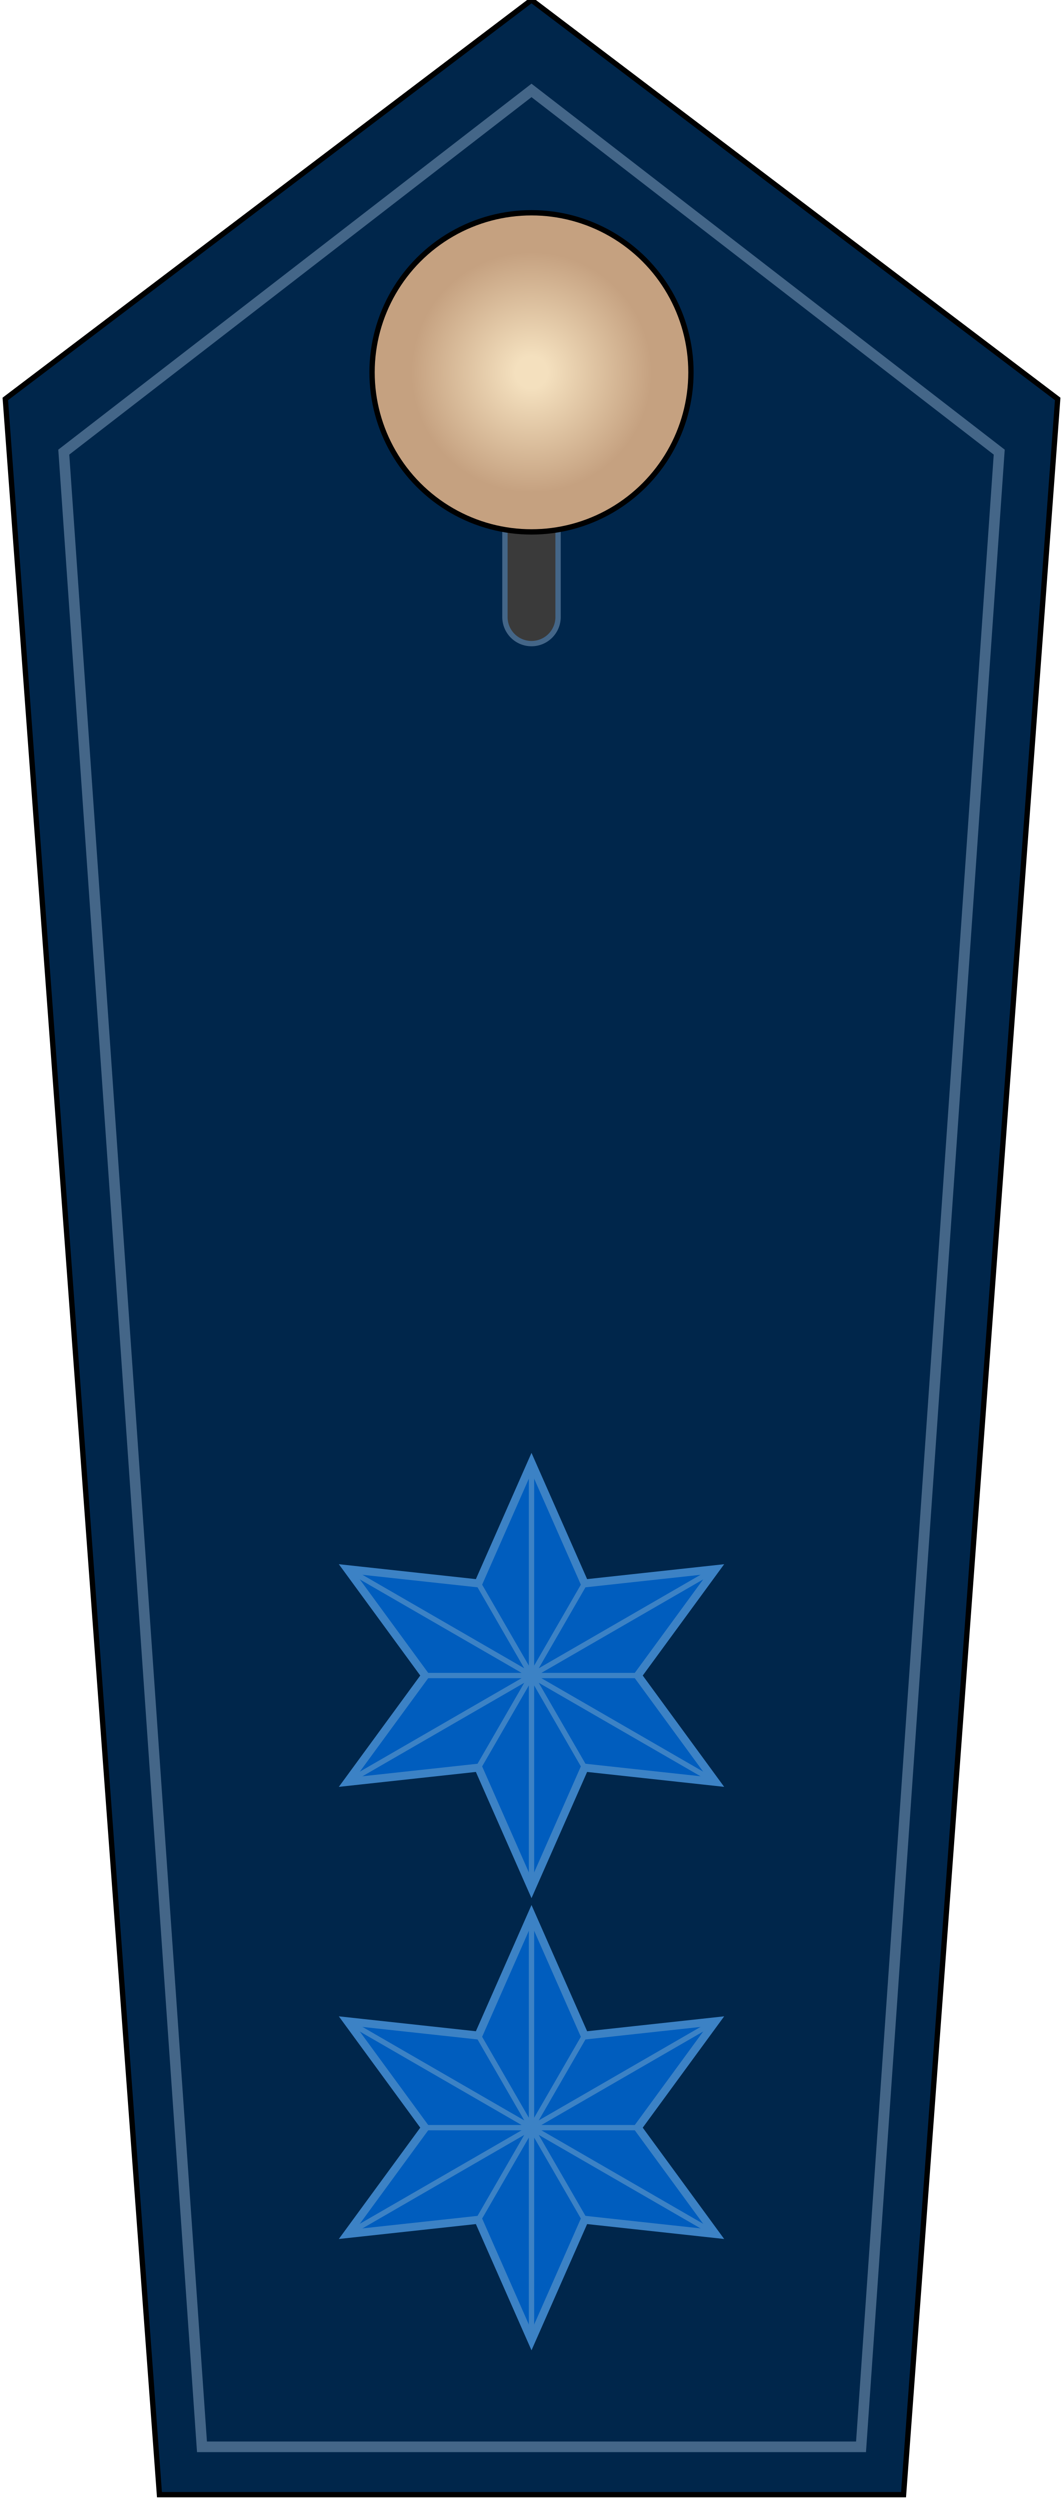 <?xml version="1.0" encoding="UTF-8" standalone="no"?>
<svg version="1.1" width="200" height="470" 
	xmlns="http://www.w3.org/2000/svg" 
	xmlns:xlink="http://www.w3.org/1999/xlink">

<radialGradient id="grad">
	<stop offset="10%" stop-color="#f4e0be"/>
	<stop offset="75%" stop-color="#c5a180"/>
</radialGradient>

<polygon style="fill:#00264b;stroke:black;stroke-width:1px" 
	points="100,0 1,75 30,469 170,469 199,75"/>
<polygon style="fill:none;stroke:#468;stroke-width:2px" 
	points="100,17 12,85 38,460 162,460 188,85"/>

<path style="fill:#3a3a3a;stroke:#468;stroke-width:1px" 
	d="m 95,116 a5,5,0,0,0,10,0 v-25 h-10 v25 z"/>
<circle style="fill:url(#grad);stroke:black;stroke-width:1px" 
	cx="100" cy="70" r="30"/>


<g id="star">
<polygon style="fill:#005dbe;stroke:#3c82c5;stroke-width:1.5px" 
	points="100,360 110,382.679 134.641,380 
		120,400 134.641,420 110,417.321 
		100,440 90,417.321 65.359,420 
		80,400 65.359,380 90,382.679"/>
<path style="fill:none;stroke:#3c82c5;stroke-width:1px"
	d="M 100,360 v80 M 110,382.679 L 90,417.321 
	M 134.641,380 L 65.359,420 M 80,400 h40 
	M 134.641,420 L 65.359,380 M 110,417.321 L 90,382.679"/>
</g>

<use xlink:href="#star" transform="translate(0,-85)"/>

</svg>